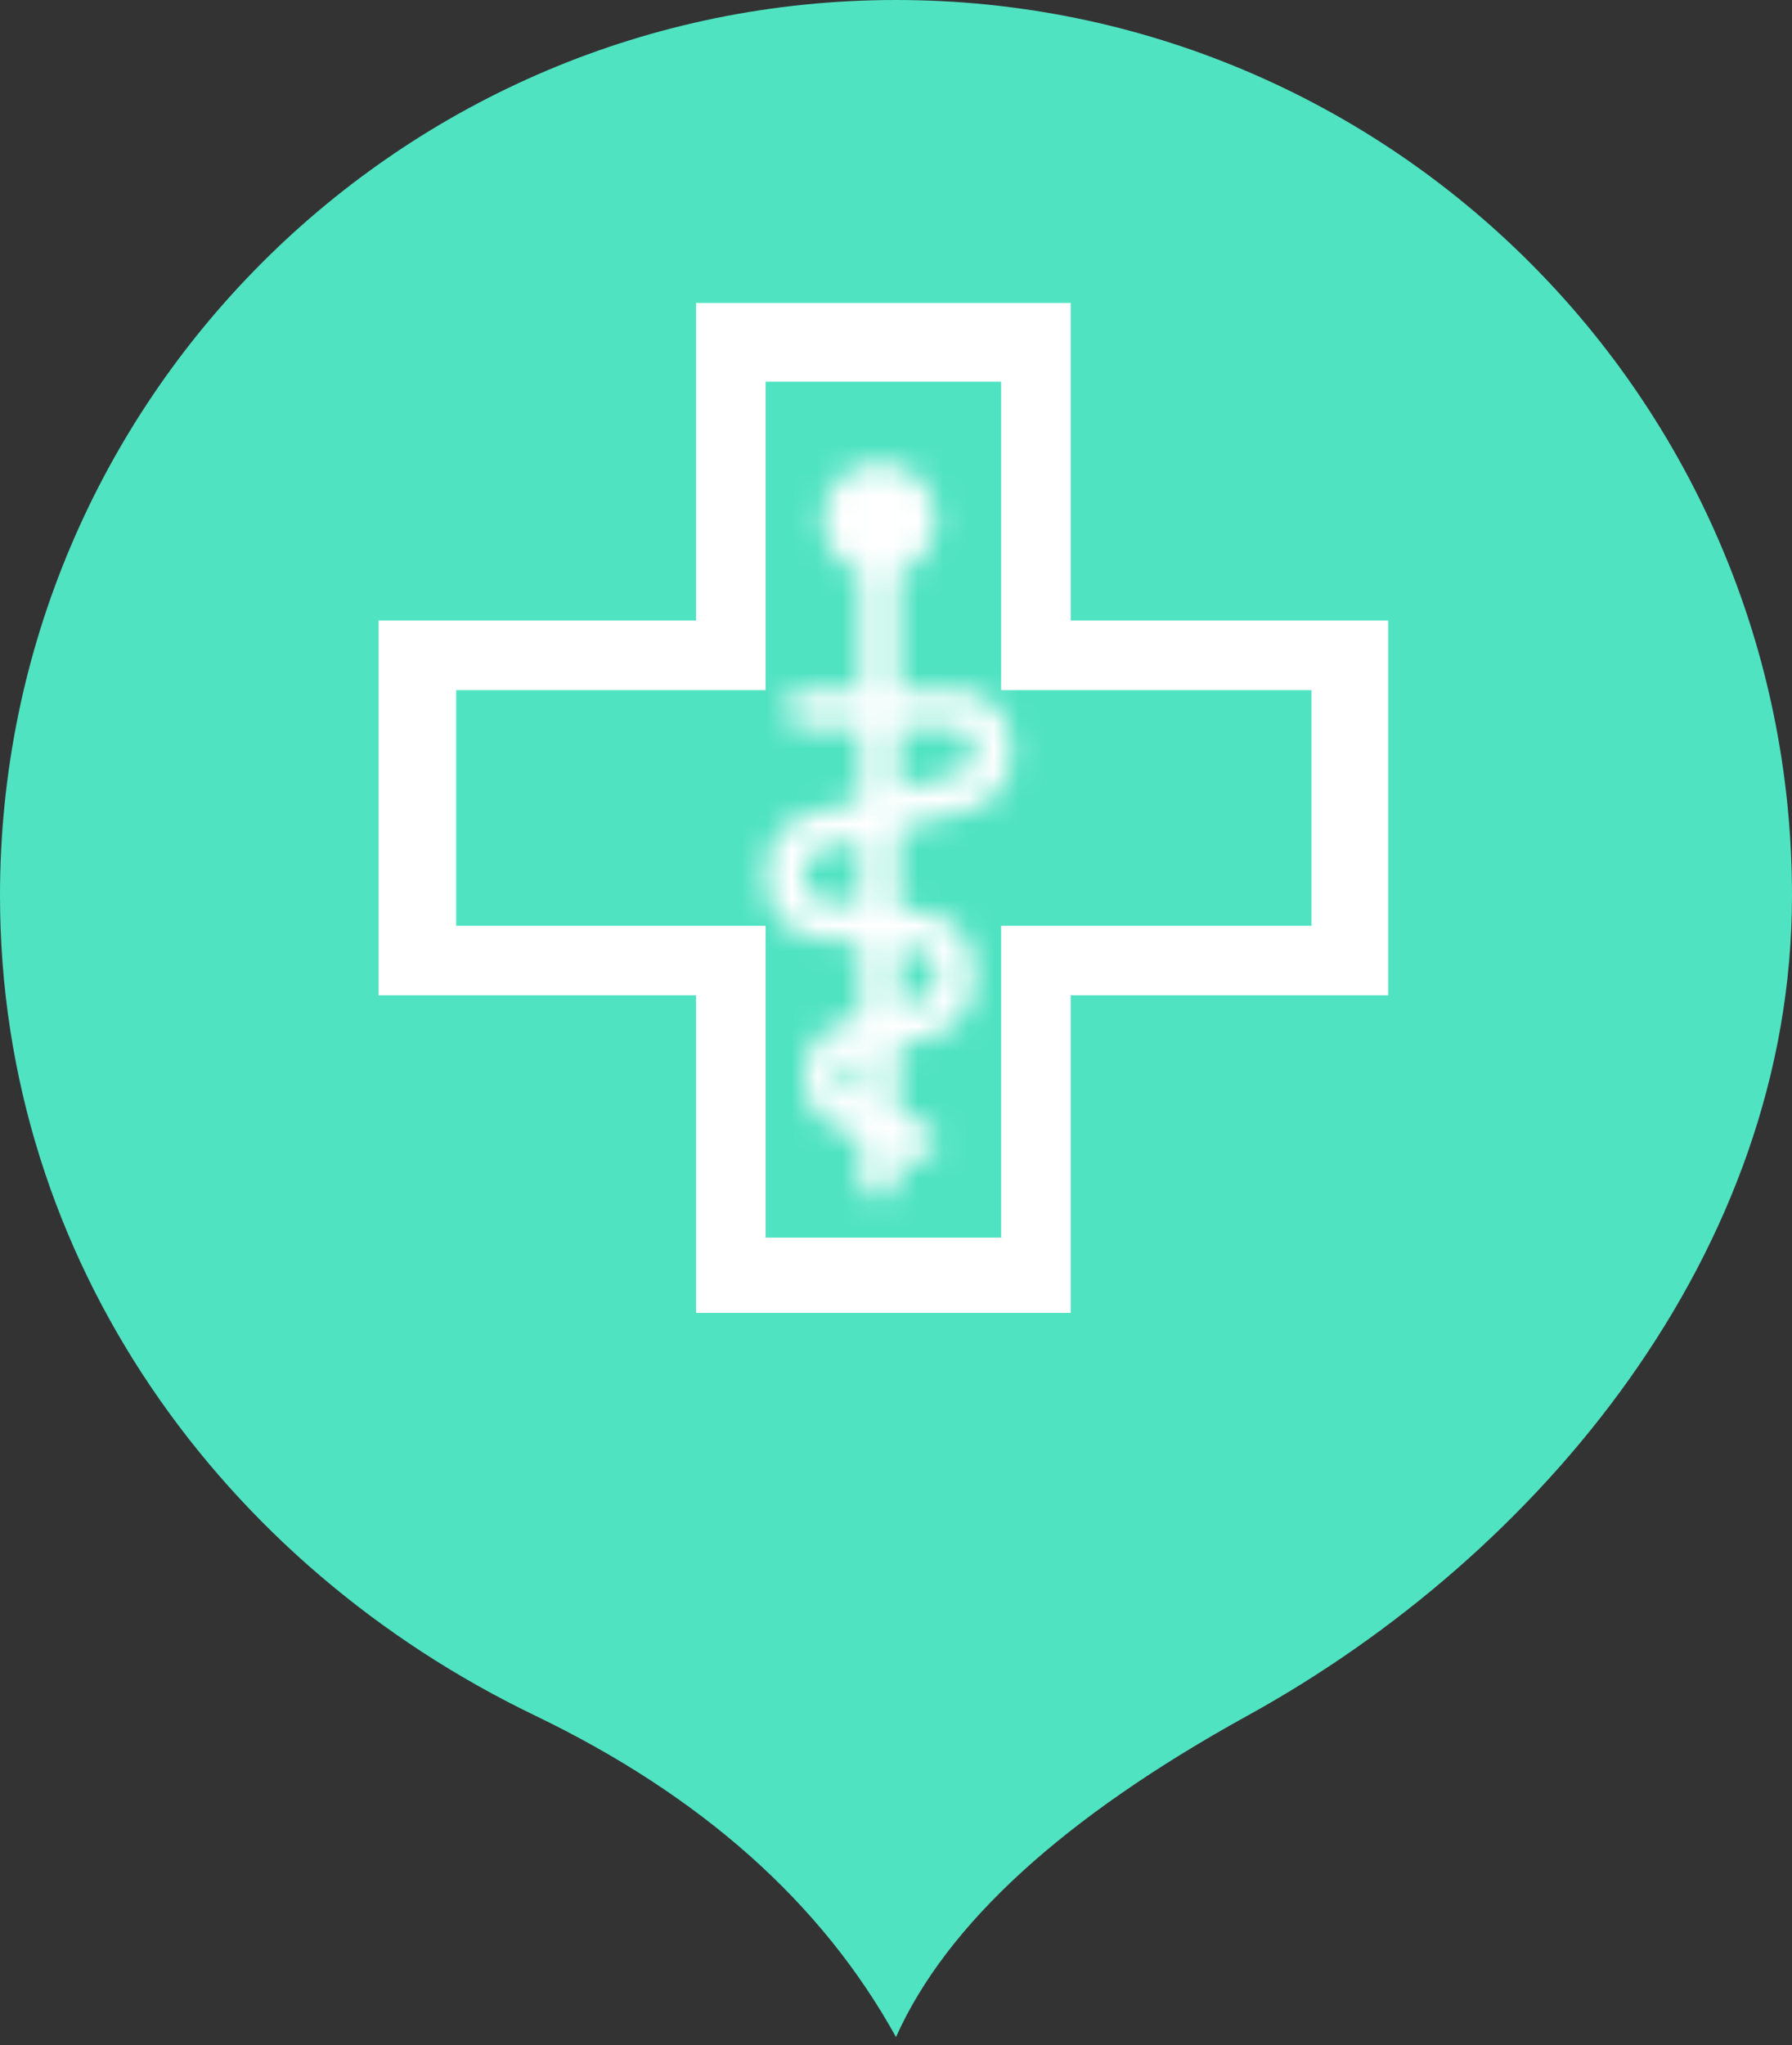<?xml version="1.0" encoding="UTF-8"?>
<svg width="71px" height="81px" viewBox="0 0 71 81" version="1.1" xmlns="http://www.w3.org/2000/svg" xmlns:xlink="http://www.w3.org/1999/xlink">
    <rect x="0" y="0" width="71" height="81" fill="#333333" stroke="none"/>
    <!-- Generator: Sketch 53 (72520) - https://sketchapp.com -->
    <title>Group 27</title>
    <desc>Created with Sketch.</desc>
    <defs>
        <path d="M2.771,2.05 C2.586,3.124 3.203,4.175 4.23,4.538 L4.23,4.538 L4.23,9.168 L1.992,9.168 C1.581,9.168 1.247,9.502 1.247,9.913 L1.247,9.913 C1.247,10.325 1.581,10.659 1.992,10.659 L1.992,10.659 L4.23,10.659 L4.23,13.547 L2.149,14.114 C1.177,14.382 0.503,15.265 0.501,16.273 L0.501,16.273 L0.501,16.783 C0.502,17.922 1.358,18.88 2.491,19.006 L2.491,19.006 L4.23,19.199 L4.23,22.137 L3.615,22.312 C2.646,22.596 1.983,23.49 1.992,24.501 L1.992,24.501 C1.985,25.444 2.577,26.288 3.467,26.602 L3.467,26.602 L4.23,26.926 L4.23,28.559 C4.23,28.971 4.564,29.305 4.976,29.305 L4.976,29.305 C5.388,29.305 5.722,28.971 5.722,28.559 L5.722,28.559 L5.722,27.561 L6.176,27.753 C6.268,27.793 6.368,27.813 6.468,27.813 L6.468,27.813 C6.822,27.813 7.127,27.563 7.198,27.216 L7.198,27.216 C7.268,26.868 7.085,26.52 6.759,26.381 L6.759,26.381 L5.722,25.941 L5.722,23.264 L7.083,22.872 C8.041,22.594 8.702,21.718 8.705,20.721 L8.705,20.721 L8.705,20.198 C8.705,19.058 7.847,18.101 6.714,17.975 L6.714,17.975 L5.722,17.865 L5.722,14.687 L8.548,13.916 C9.521,13.649 10.195,12.766 10.196,11.757 L10.196,11.757 L10.196,11.405 C10.196,10.169 9.195,9.168 7.959,9.168 L7.959,9.168 L5.722,9.168 L5.722,4.538 C6.749,4.175 7.365,3.124 7.181,2.05 L7.181,2.05 C6.996,0.976 6.066,0.191 4.976,0.191 L4.976,0.191 C3.886,0.191 2.955,0.976 2.771,2.05 L2.771,2.05 Z M5.722,10.659 L7.959,10.659 C8.371,10.659 8.705,10.993 8.705,11.405 L8.705,11.405 L8.705,11.757 C8.705,12.093 8.48,12.388 8.155,12.477 L8.155,12.477 L5.722,13.141 L5.722,10.659 Z M2.656,17.521 C2.279,17.479 1.994,17.162 1.992,16.783 L1.992,16.783 L1.992,16.273 C1.992,15.937 2.218,15.643 2.542,15.554 L2.542,15.554 L4.23,15.094 L4.23,17.696 L2.656,17.521 Z M5.722,19.365 L6.549,19.457 C6.927,19.499 7.213,19.819 7.213,20.199 L7.213,20.199 L7.213,20.721 C7.213,21.054 6.992,21.347 6.672,21.438 L6.672,21.438 L5.722,21.71 L5.722,19.365 Z M4.01,25.209 C3.685,25.101 3.471,24.797 3.484,24.464 L3.484,24.464 C3.484,24.13 3.712,23.837 4.042,23.746 L4.042,23.746 L4.253,23.688 L4.253,25.309 L4.01,25.209 Z" id="path-1"></path>
    </defs>
    <g id="Page-1" stroke="none" stroke-width="1" fill="none" fill-rule="evenodd">
        <g id="Group-27">
            <path d="M35.5,80.682 C32.561,75.368 27.79,71.122 21.189,67.944 C8.865,62.012 0,49.975 0,35.472 C0,15.881 15.894,-7.81597009e-14 35.5,-7.81597009e-14 C55.106,-7.81597009e-14 71,15.881 71,35.472 C71,49.597 61.009,61.567 49.442,67.944 C42.146,71.966 37.499,76.212 35.5,80.682 Z" id="Combined-Shape-Copy" fill="#50E3C2"></path>
            <g id="Ресурс-1" transform="translate(15, 12)">
                <path d="M12.578,0 L12.578,12.578 L5.12820511e-05,12.578 L5.12820511e-05,27.422 L12.578,27.422 L12.578,40 L27.422,40 L27.422,27.422 L40,27.422 L40,12.578 L27.422,12.578 L27.422,0 L12.578,0 Z M3.074,15.335 L15.335,15.335 L15.335,3.119 L24.665,3.119 L24.665,15.335 L36.961,15.335 L36.961,24.665 L24.665,24.665 L24.665,37.017 L15.335,37.017 L15.335,24.665 L3.074,24.665 L3.074,15.335 Z" id="Fill-1" fill="#FFFFFF"></path>
                <g id="Group-4" transform="translate(14.872, 6.154)">
                    <mask id="mask-2" fill="white">
                        <use xlink:href="#path-1"></use>
                    </mask>
                    <g id="Clip-3"></g>
                    <polygon id="Fill-2" fill="#FFFFFF" mask="url(#mask-2)" points="-7.191 36.997 17.889 36.997 17.889 -7.501 -7.191 -7.501"></polygon>
                </g>
            </g>
        </g>
    </g>
</svg>